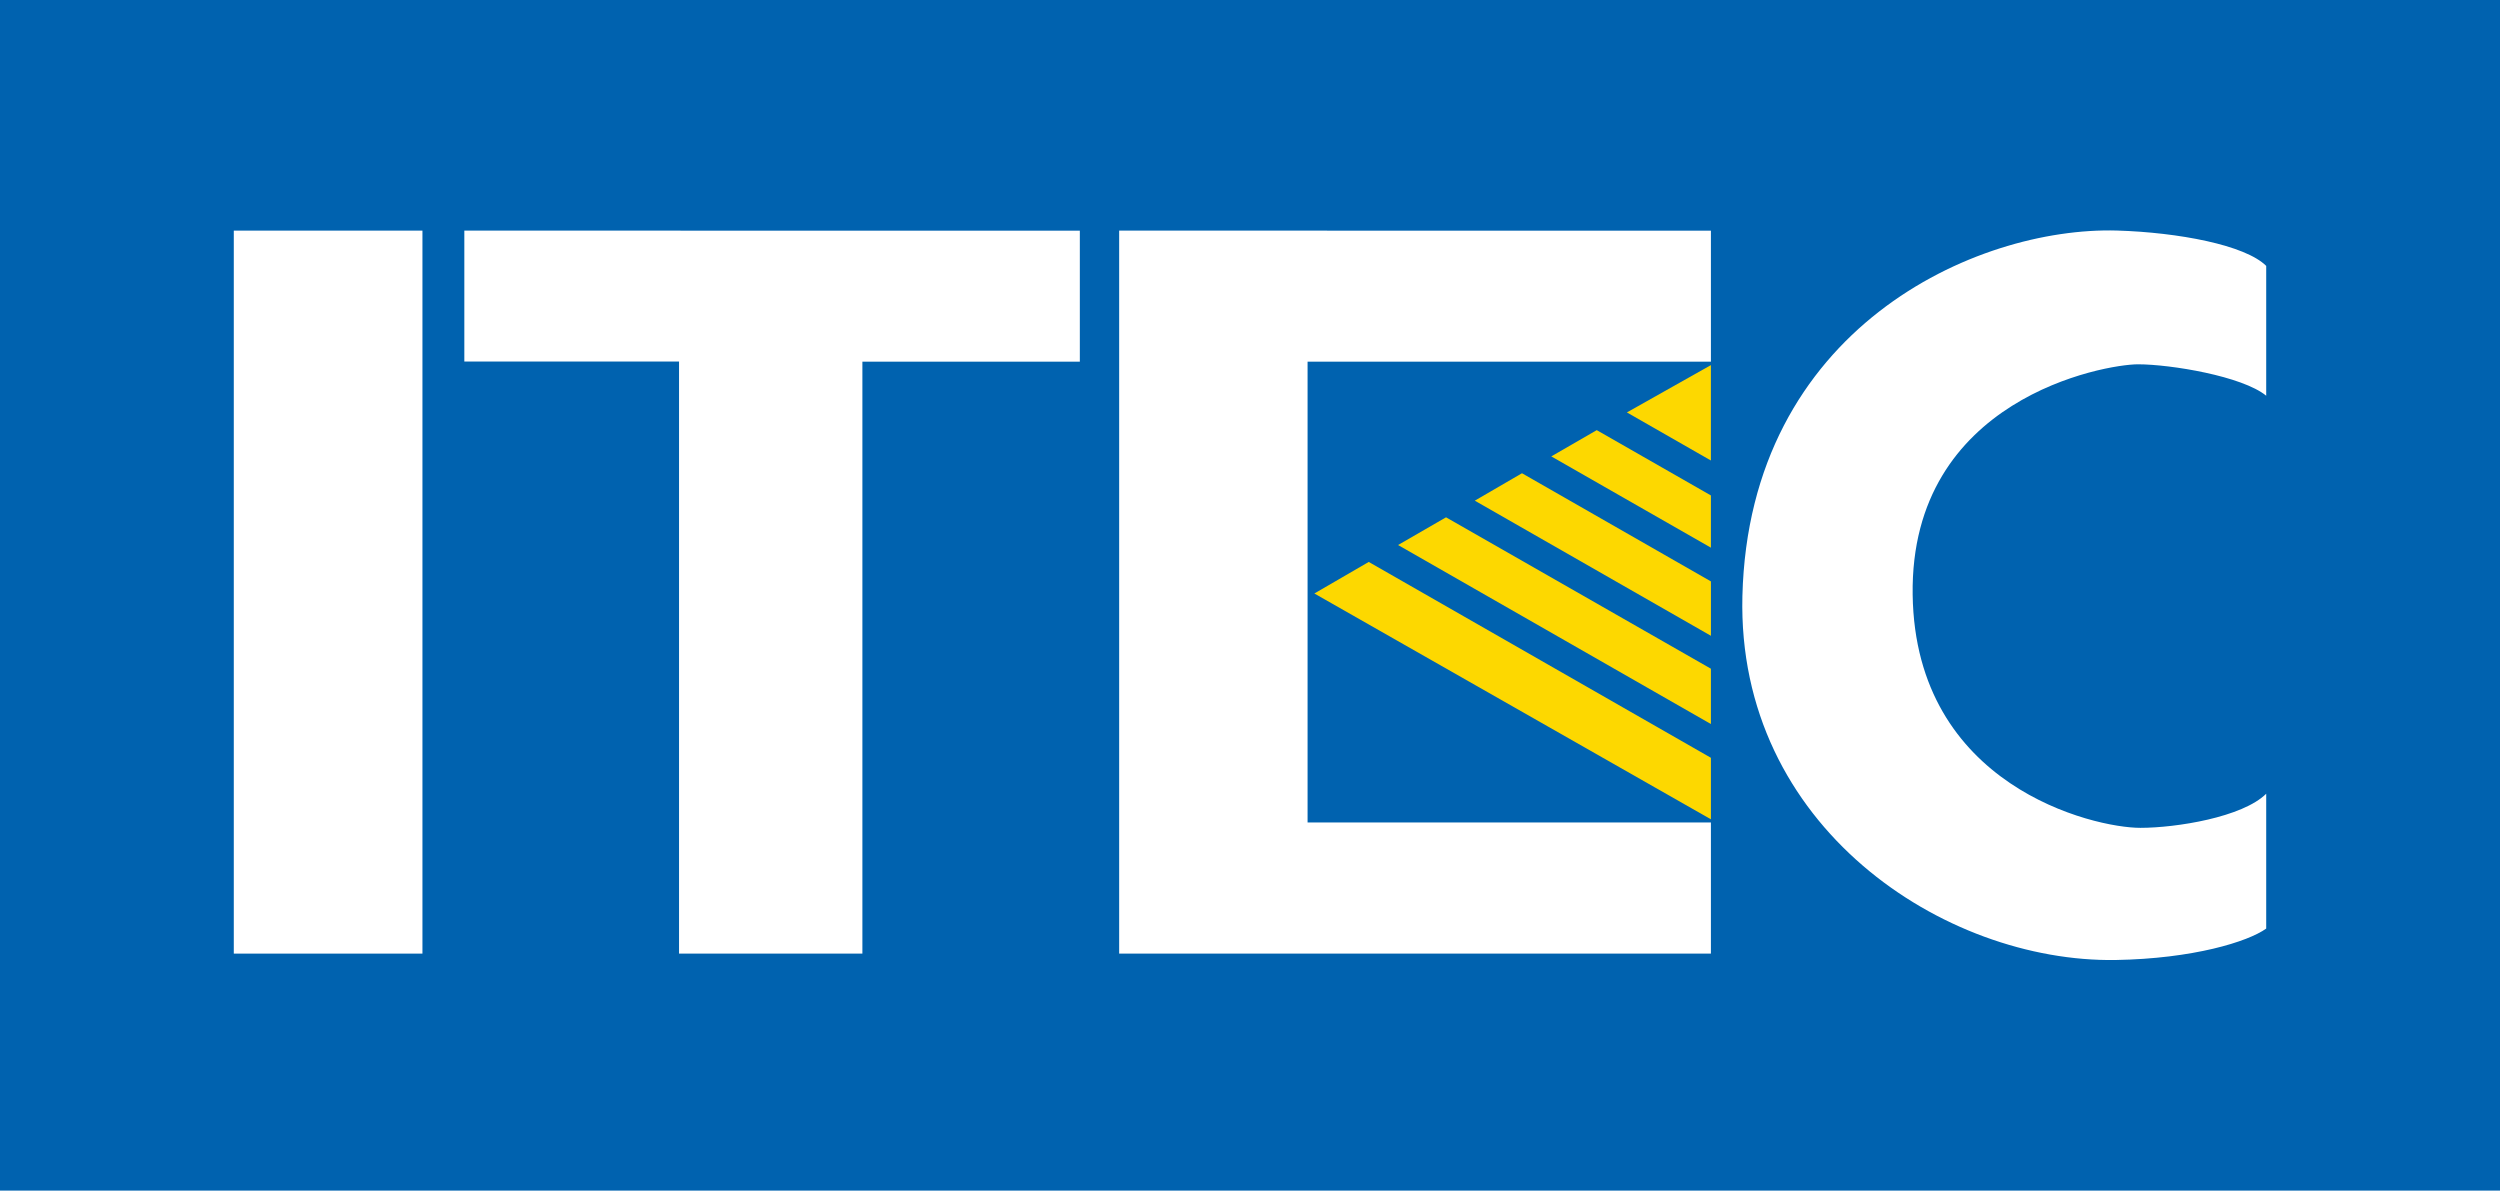 <svg xmlns="http://www.w3.org/2000/svg" width="125.987" height="60" viewBox="0 0 125.987 60"><g transform="translate(0)"><rect width="125.987" height="60" fill="#0062af"/><g transform="translate(11.782 11.616)"><rect width="9.507" height="36.435" transform="translate(0 0.006)" fill="#fff"/><path d="M66.237,29.909l19.984,11.38v-3.1L68.977,28.319Z" transform="translate(-11.782 -11.616)" fill="#fdd800"/><path d="M70.455,27.466l15.766,9.022V33.7L72.872,26.07Z" transform="translate(-11.782 -11.616)" fill="#fdd800"/><path d="M74.322,25.231l11.9,6.81V29.3L76.7,23.849Z" transform="translate(-11.782 -11.616)" fill="#fdd800"/><path d="M78.177,23l8.044,4.6V24.968l-5.753-3.291Z" transform="translate(-11.782 -11.616)" fill="#fdd800"/><path d="M81.987,20.784l4.233,2.423V18.4Z" transform="translate(-11.782 -11.616)" fill="#fdd800"/><path d="M114.205,13.4c-1.056-1.052-4.427-1.688-7.521-1.782-7.13-.2-18.541,4.948-18.876,18.418-.287,11.613,10.164,18.477,18.81,18.343,3.893-.065,6.664-.919,7.587-1.584V40c-1.195,1.187-4.55,1.719-6.34,1.719-2.367,0-11.341-2.106-11.477-11.746-.139-9.9,9.705-11.614,11.353-11.614s5.269.6,6.464,1.584Z" transform="translate(-11.782 -11.616)" fill="#fff"/><path d="M56.4,11.621V48.056H86.221V41.449H65.895V18.226H86.221v-6.6Z" transform="translate(-11.782 -11.616)" fill="#fff"/><path d="M23.4,11.621v6.6H34.22V48.056h9.24V18.226H54.418v-6.6Z" transform="translate(-11.782 -11.616)" fill="#fff"/></g></g></svg>